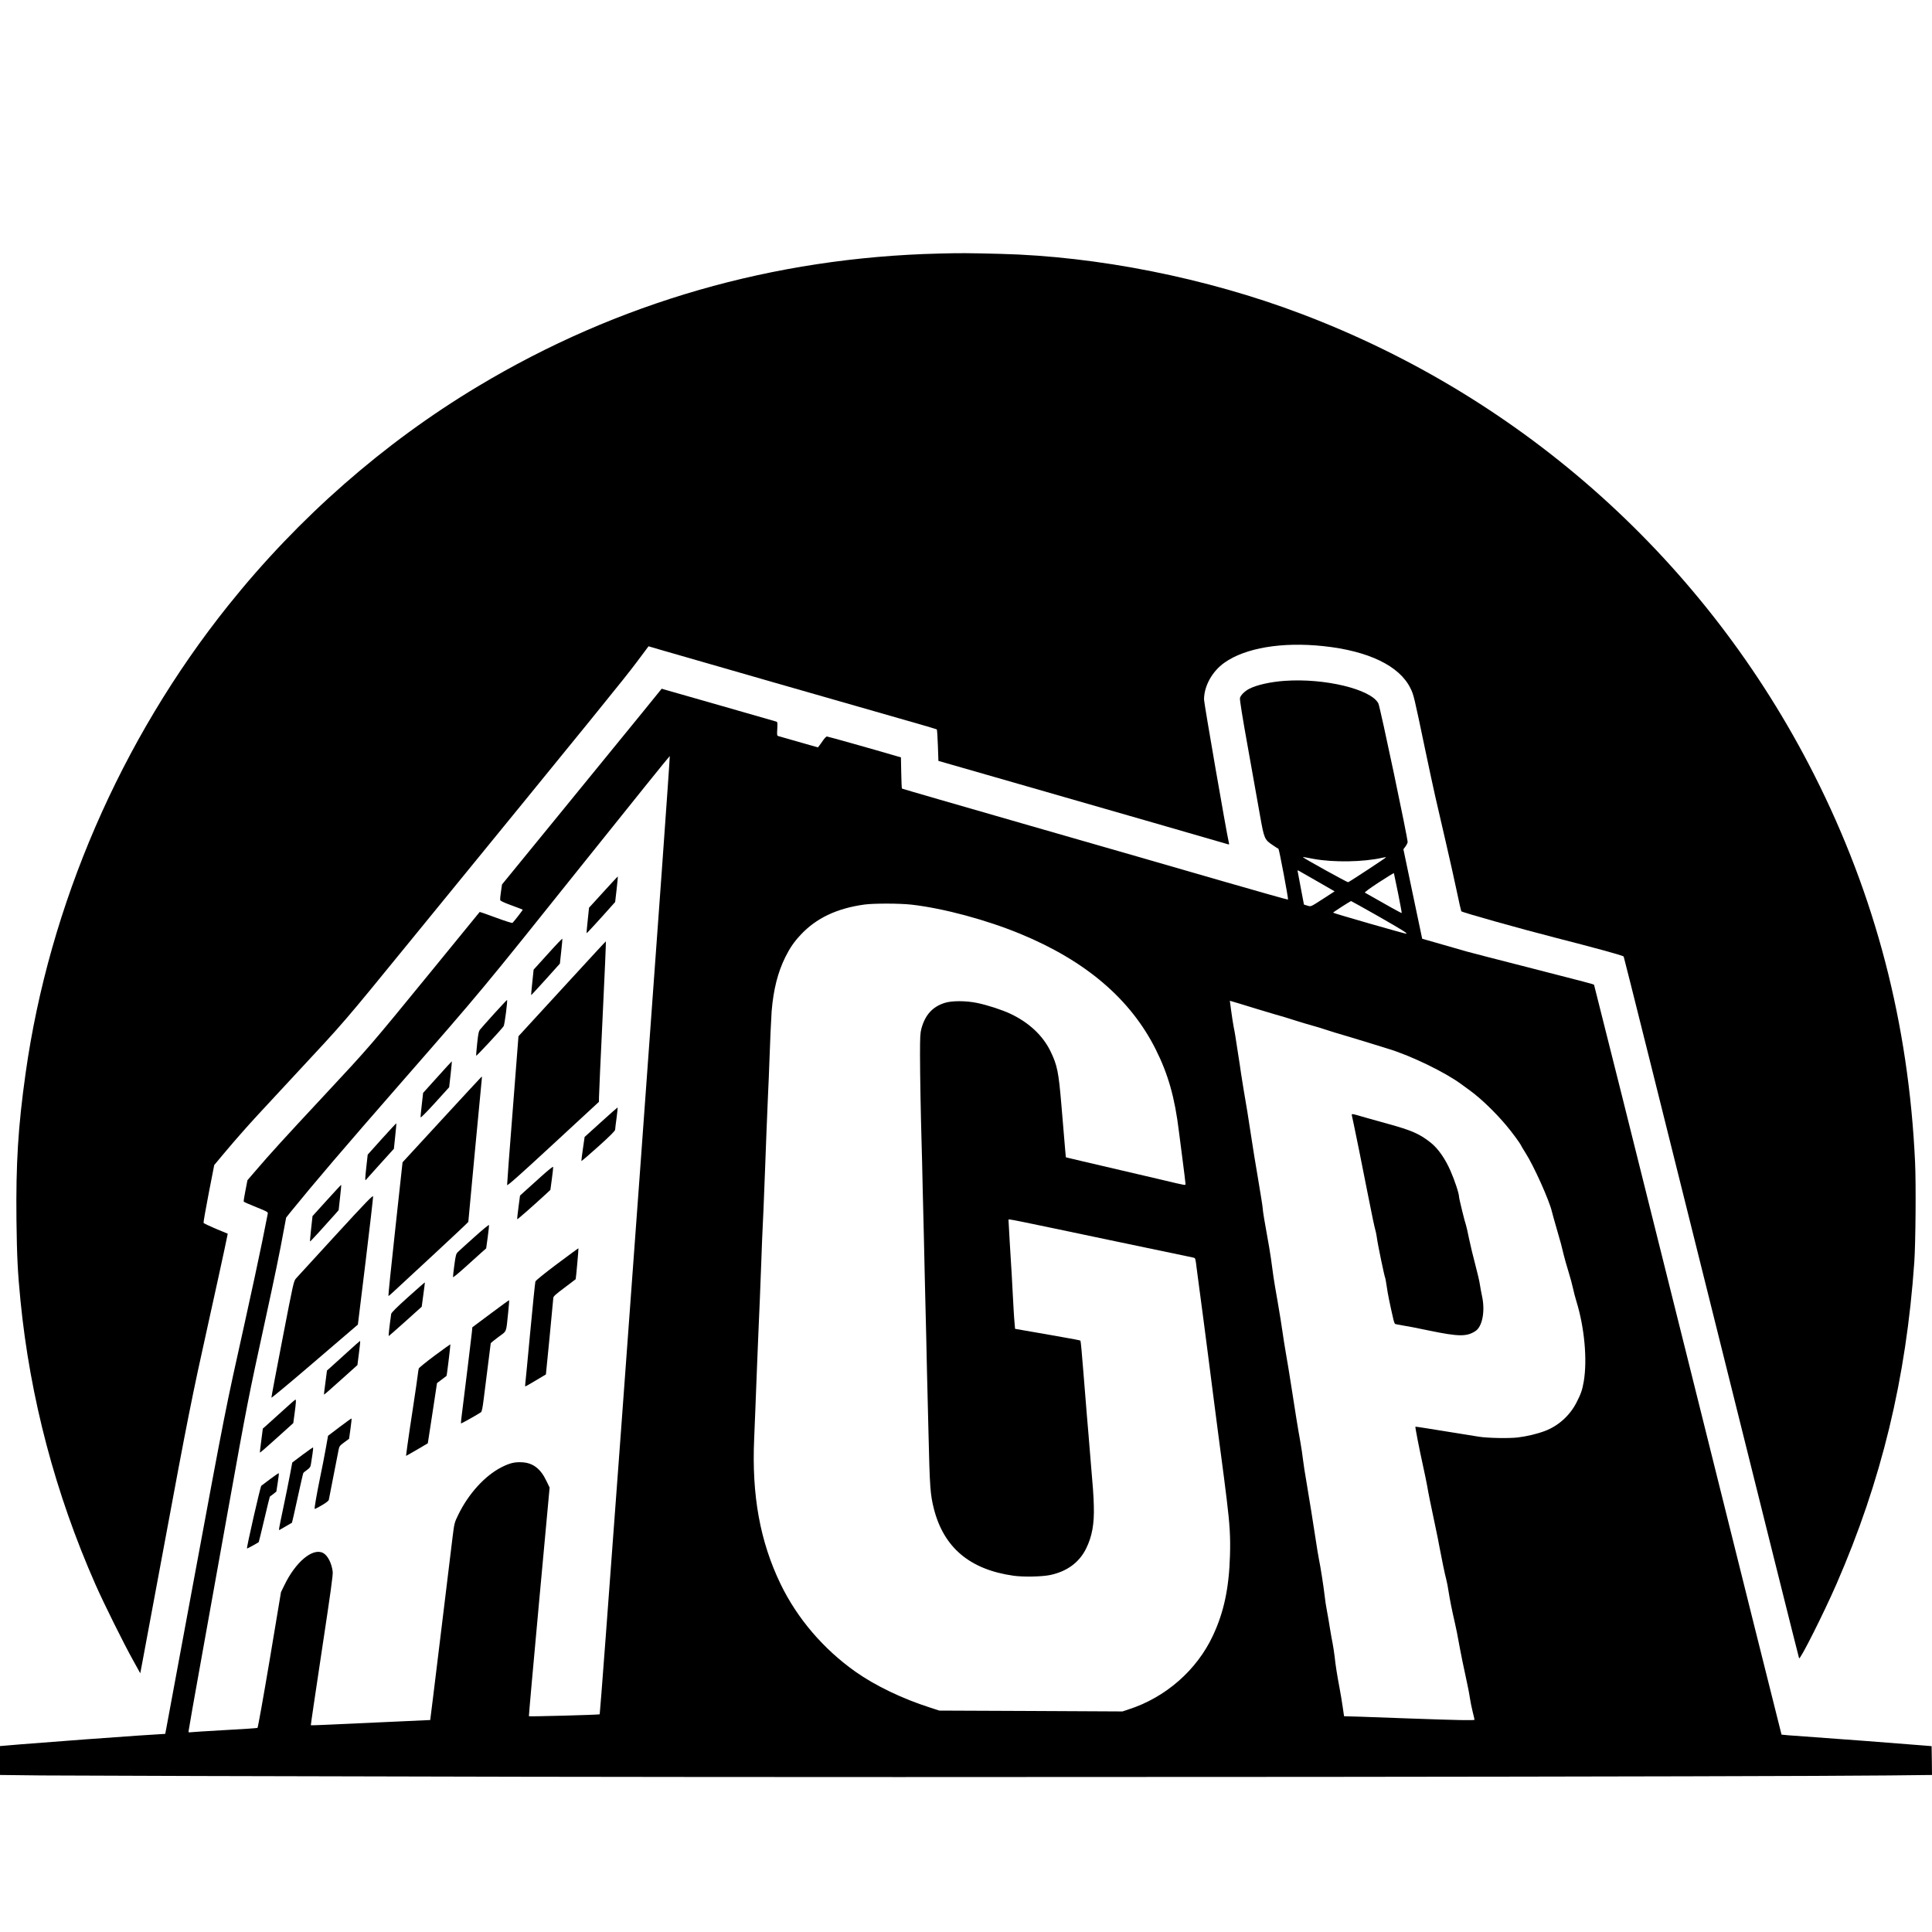<?xml version="1.0" standalone="no"?>
<!DOCTYPE svg PUBLIC "-//W3C//DTD SVG 20010904//EN"
 "http://www.w3.org/TR/2001/REC-SVG-20010904/DTD/svg10.dtd">
<svg version="1.0" xmlns="http://www.w3.org/2000/svg"
 width="2500pt" height="2500pt" viewBox="0 0 2500 2500"
 preserveAspectRatio="xMidYMid meet">
<g transform="translate(0,2500) scale(0.1,-0.1)"
fill="#000000" stroke="none">
<path d="M12150 21719 c-2138 -52 -4157 -633 -5963 -1717 -1220 -731 -2324
-1699 -3234 -2837 -1390 -1737 -2316 -3876 -2622 -6055 -97 -690 -126 -1166
-118 -1900 6 -467 15 -666 52 -1040 124 -1257 451 -2497 971 -3675 105 -238
367 -767 491 -988 l88 -159 32 169 c18 92 143 764 278 1493 301 1626 362 1929
570 2865 90 407 184 835 208 950 l44 211 -155 64 c-84 36 -156 70 -158 76 -3
6 27 177 66 379 l72 369 121 145 c67 80 177 209 246 286 135 152 178 199 681
740 655 704 602 642 1506 1750 2432 2978 2747 3366 2912 3586 l154 206 167
-49 c213 -63 2618 -753 3151 -905 223 -63 408 -118 412 -121 4 -4 10 -97 14
-207 l7 -201 1041 -299 c1048 -301 2663 -766 2703 -779 20 -6 21 -5 12 31 -31
134 -319 1795 -319 1841 0 174 105 364 263 476 272 193 747 272 1282 215 584
-62 984 -256 1125 -543 44 -88 46 -100 194 -807 46 -222 105 -492 129 -599 25
-107 86 -370 135 -585 50 -214 114 -502 143 -640 28 -137 55 -253 58 -257 13
-15 749 -222 1221 -343 520 -133 869 -229 880 -242 4 -4 514 -2046 1135 -4538
620 -2491 1131 -4536 1135 -4543 13 -26 317 579 484 961 583 1337 902 2658
1007 4167 17 252 23 1005 10 1290 -83 1797 -512 3446 -1306 5015 -1393 2752
-3754 4874 -6640 5965 -1222 463 -2635 744 -3892 775 -440 11 -507 11 -793 4z"/>
<path d="M16625 16190 c-184 -13 -359 -52 -458 -102 -59 -30 -116 -86 -122
-122 -4 -20 33 -254 104 -646 60 -338 131 -732 156 -875 53 -299 58 -310 164
-381 35 -24 68 -45 74 -47 9 -3 130 -644 124 -658 -1 -3 -373 102 -827 233
-454 132 -1576 455 -2495 719 -918 264 -1672 482 -1674 485 -3 3 -7 95 -9 204
l-4 200 -67 19 c-270 80 -879 251 -891 251 -8 0 -30 -22 -48 -48 -17 -26 -40
-57 -50 -70 l-18 -23 -250 71 c-137 39 -256 73 -265 76 -14 4 -16 17 -11 93 4
81 3 89 -14 94 -11 4 -320 92 -689 198 -368 105 -698 199 -731 209 l-62 18
-253 -312 c-140 -171 -604 -741 -1033 -1266 l-780 -955 -13 -90 c-8 -49 -12
-98 -11 -109 2 -14 38 -31 146 -71 79 -29 145 -54 146 -56 3 -4 -108 -147
-132 -171 -5 -5 -99 25 -215 68 -114 43 -209 75 -210 73 -2 -2 -287 -350 -632
-774 -787 -963 -789 -966 -1381 -1601 -518 -555 -701 -757 -882 -968 l-110
-128 -26 -134 c-15 -74 -25 -138 -22 -143 3 -5 76 -37 161 -71 140 -56 154
-64 150 -84 -2 -11 -36 -178 -74 -371 -39 -192 -140 -663 -225 -1045 -257
-1157 -237 -1054 -686 -3475 -176 -952 -325 -1755 -331 -1785 l-11 -56 -346
-22 c-353 -24 -1028 -74 -1519 -113 l-273 -23 0 -187 0 -187 533 -6 c292 -3
3103 -11 6246 -17 5469 -10 16166 0 17669 17 l552 6 -2 187 -3 186 -85 7
c-219 19 -1287 100 -1555 118 -164 11 -300 22 -302 24 -2 2 -547 2184 -1211
4849 -665 2666 -1212 4850 -1215 4854 -9 9 -91 30 -867 229 -377 96 -725 186
-775 200 -129 36 -580 166 -582 167 0 1 -56 262 -122 580 l-121 578 24 32 c14
18 27 43 31 57 7 30 -356 1753 -379 1798 -95 184 -696 329 -1211 292z m-8060
-2441 c-348 -4828 -797 -10925 -805 -10932 -7 -7 -909 -31 -916 -25 -2 3 57
670 132 1482 l136 1477 -41 85 c-75 158 -173 234 -313 242 -98 6 -162 -10
-269 -64 -216 -111 -427 -343 -560 -617 -49 -101 -50 -104 -74 -297 -13 -107
-83 -681 -155 -1275 -72 -594 -132 -1081 -133 -1082 -1 -1 -177 -9 -392 -18
-214 -9 -561 -25 -770 -35 -209 -10 -381 -17 -383 -15 -2 2 63 439 143 971
113 746 146 980 140 1018 -14 111 -66 211 -125 241 -134 69 -356 -117 -501
-419 l-43 -88 -146 -875 c-81 -481 -152 -878 -158 -882 -6 -3 -201 -17 -434
-29 -233 -13 -431 -26 -440 -28 -13 -4 -18 0 -18 14 0 11 76 444 170 963 93
519 246 1372 340 1894 248 1380 263 1457 485 2475 114 523 187 873 235 1140
l33 175 60 75 c308 379 679 814 1427 1670 1064 1218 1022 1168 2374 2858 604
755 1100 1371 1103 1369 2 -2 -44 -663 -102 -1468z m8438 136 c255 -46 638
-40 881 15 27 6 50 9 52 7 4 -4 -468 -314 -491 -323 -9 -4 -566 304 -585 324
-3 3 11 2 30 -2 19 -4 70 -14 113 -21z m50 -294 l217 -125 -117 -76 c-203
-131 -186 -123 -235 -109 -24 7 -44 13 -45 14 -1 0 -18 90 -38 200 -20 110
-39 211 -42 224 -5 22 -4 22 19 10 13 -8 122 -70 241 -138z m1038 -149 c28
-139 49 -255 47 -257 -3 -3 -206 109 -476 264 -8 4 58 53 180 133 106 69 194
123 195 119 1 -3 25 -120 54 -259z m-258 -297 c321 -184 377 -219 366 -228 -5
-5 -949 266 -949 273 0 6 222 149 233 150 4 0 161 -88 350 -195z m-6038 149
c417 -48 970 -197 1410 -379 845 -349 1424 -843 1750 -1494 161 -321 247 -624
300 -1061 3 -25 23 -182 45 -349 22 -168 40 -315 40 -327 0 -25 27 -30 -313
51 -149 35 -849 199 -1032 241 -110 26 -201 47 -202 48 -2 1 -7 63 -58 671
-37 438 -54 520 -141 700 -99 205 -280 374 -520 487 -111 52 -296 112 -431
140 -144 30 -329 30 -420 0 -157 -50 -252 -156 -300 -332 -15 -55 -18 -107
-18 -335 0 -260 10 -796 20 -1130 3 -88 10 -367 15 -620 6 -253 12 -527 15
-610 2 -82 7 -285 10 -450 3 -165 8 -354 10 -420 2 -66 7 -248 10 -405 3 -157
7 -364 10 -460 5 -166 9 -332 20 -815 16 -695 23 -784 69 -967 128 -504 465
-788 1031 -868 129 -18 364 -13 473 9 219 46 378 163 467 344 77 157 106 318
99 552 -3 131 -10 224 -49 680 -8 99 -17 209 -20 245 -3 36 -12 142 -20 235
-8 94 -28 350 -46 570 -17 220 -34 403 -38 407 -3 4 -112 25 -241 47 -129 23
-262 46 -295 52 -33 6 -116 21 -185 32 l-125 22 -6 70 c-8 83 -15 212 -29 475
-5 107 -12 227 -15 265 -5 68 -35 579 -35 601 0 13 -13 15 1325 -266 501 -105
944 -198 985 -206 41 -8 82 -17 91 -20 16 -4 20 -17 33 -129 3 -22 12 -94 21
-160 29 -219 44 -328 65 -490 11 -88 38 -299 61 -470 22 -170 53 -416 70 -545
16 -129 43 -334 59 -455 78 -592 92 -694 114 -880 40 -326 49 -490 42 -720
-12 -422 -78 -734 -219 -1036 -209 -450 -614 -805 -1097 -960 l-75 -25 -1185
6 -1185 5 -120 39 c-359 115 -709 283 -965 464 -415 293 -754 690 -969 1134
-266 551 -375 1148 -342 1883 6 138 13 315 16 395 3 80 7 197 10 260 3 63 10
234 15 380 6 146 12 310 15 365 10 206 25 589 35 860 10 281 11 316 30 715 5
118 14 348 20 510 12 326 25 666 39 985 6 116 13 289 16 385 8 251 24 593 30
675 23 280 80 505 177 700 61 122 112 196 199 289 200 215 468 342 823 391
121 17 461 16 611 -1z m4245 -1281 c47 -14 148 -45 225 -69 77 -24 181 -55
230 -69 118 -33 129 -37 275 -83 69 -22 170 -52 225 -67 55 -15 116 -34 135
-41 38 -14 222 -70 340 -104 41 -12 154 -46 250 -76 96 -30 207 -64 245 -76
295 -89 741 -306 946 -459 26 -18 75 -55 110 -80 138 -100 327 -282 465 -446
74 -87 185 -237 196 -265 4 -9 31 -54 60 -100 105 -164 305 -609 339 -754 6
-27 34 -125 61 -219 54 -184 66 -230 93 -345 10 -41 37 -138 61 -215 24 -77
50 -175 59 -218 9 -43 29 -119 45 -171 103 -336 141 -750 94 -1031 -19 -112
-38 -165 -97 -279 -87 -166 -233 -297 -404 -362 -106 -40 -238 -71 -356 -85
-116 -13 -387 -8 -499 10 -330 53 -537 86 -666 107 -85 14 -155 24 -157 22 -4
-5 51 -290 96 -493 22 -99 47 -220 56 -270 15 -91 46 -244 109 -540 19 -88 41
-198 49 -245 24 -131 73 -369 90 -430 8 -30 22 -101 30 -157 15 -98 46 -253
80 -398 18 -76 32 -148 69 -350 13 -71 44 -222 69 -335 25 -113 51 -243 57
-290 7 -47 23 -127 36 -179 13 -51 24 -98 24 -104 0 -11 -201 -7 -870 17 -217
8 -490 18 -607 22 l-211 6 -17 117 c-9 64 -27 172 -40 241 -33 176 -53 299
-65 415 -7 55 -18 129 -25 165 -8 36 -23 124 -35 195 -11 72 -29 176 -40 233
-11 57 -25 147 -30 200 -12 106 -52 366 -75 477 -8 39 -23 131 -34 205 -35
230 -90 576 -125 780 -19 107 -39 238 -45 290 -5 52 -22 158 -35 235 -29 158
-68 399 -121 745 -20 129 -49 307 -65 395 -15 88 -36 216 -45 284 -9 69 -37
240 -61 380 -25 141 -50 288 -55 326 -29 216 -42 308 -55 380 -62 343 -84 477
-84 504 0 17 -27 189 -60 383 -33 194 -72 430 -85 523 -30 204 -78 499 -105
650 -10 61 -24 148 -31 195 -6 47 -24 166 -40 265 -16 99 -31 198 -34 220 -3
22 -13 76 -22 120 -8 44 -23 137 -32 208 l-17 127 21 -6 c11 -3 58 -17 105
-31z"/>
<path d="M7807 13457 l-185 -203 -17 -163 c-10 -89 -16 -164 -14 -166 3 -3
163 171 326 355 l43 48 19 164 c10 89 17 164 16 166 -2 2 -86 -89 -188 -201z"/>
<path d="M7090 12657 l-185 -204 -17 -163 c-10 -90 -16 -165 -15 -167 2 -1 86
90 188 203 l184 205 17 157 c10 86 16 161 15 165 -1 5 -86 -83 -187 -196z"/>
<path d="M7390 12333 c-245 -267 -498 -543 -563 -613 l-118 -129 -74 -953
c-42 -524 -74 -962 -73 -972 2 -14 152 118 596 529 l592 547 1 62 c0 33 21
501 47 1039 26 537 45 977 42 976 -3 0 -205 -219 -450 -486z"/>
<path d="M6396 11885 c-87 -97 -169 -188 -181 -204 -20 -23 -26 -49 -40 -179
-9 -84 -15 -157 -13 -163 3 -8 318 330 355 382 13 18 54 339 44 339 -4 0 -77
-79 -165 -175z"/>
<path d="M5660 11063 l-185 -205 -17 -151 c-10 -84 -17 -158 -15 -166 1 -8 85
77 186 188 l183 202 19 167 c10 91 17 167 16 169 -1 1 -86 -91 -187 -204z"/>
<path d="M5720 10515 l-511 -555 -94 -862 c-52 -474 -92 -864 -89 -867 2 -3
28 18 57 46 28 27 260 242 515 477 254 235 462 431 462 435 0 11 168 1796 174
1844 2 20 2 37 0 37 -2 0 -233 -250 -514 -555z"/>
<path d="M7775 10478 l-210 -190 -22 -152 c-12 -83 -21 -155 -20 -159 1 -5
100 80 220 188 157 141 217 202 217 218 0 12 9 82 19 155 10 72 15 132 12 131
-3 0 -100 -86 -216 -191z"/>
<path d="M4941 10263 l-183 -204 -18 -162 c-16 -144 -17 -180 -7 -166 2 2 84
94 183 204 l181 200 17 163 c10 90 16 165 14 166 -1 2 -86 -89 -187 -201z"/>
<path d="M6990 9765 c-91 -81 -187 -168 -213 -192 l-48 -44 -20 -151 c-11 -82
-18 -152 -16 -155 4 -4 213 180 381 335 l48 45 19 141 c11 78 18 148 17 156
-2 8 -67 -43 -168 -135z"/>
<path d="M4228 9467 l-184 -203 -18 -163 c-10 -89 -16 -164 -14 -166 3 -3 195
207 332 362 l38 44 18 162 c10 89 17 163 15 165 -1 2 -86 -89 -187 -201z"/>
<path d="M4345 9019 c-264 -287 -495 -539 -513 -560 -32 -37 -33 -41 -177
-786 -80 -411 -144 -753 -143 -759 2 -5 242 194 533 444 292 249 543 465 558
478 l28 24 100 817 c55 450 98 829 97 841 -2 20 -91 -72 -483 -499z"/>
<path d="M6140 8994 c-102 -91 -198 -178 -213 -193 -26 -25 -30 -40 -48 -172
-11 -79 -18 -149 -17 -155 2 -6 73 52 158 129 85 77 181 163 213 192 l58 51
20 145 c11 79 18 150 17 157 -2 7 -86 -62 -188 -154z"/>
<path d="M7209 8645 c-165 -124 -277 -214 -281 -228 -4 -12 -35 -312 -68 -667
-33 -355 -62 -655 -64 -667 -2 -13 0 -23 3 -23 3 0 64 35 136 78 l129 77 48
485 c26 267 47 495 48 507 0 17 35 49 143 129 78 59 144 109 146 111 4 3 39
396 36 400 -1 2 -125 -89 -276 -202z"/>
<path d="M5280 8215 c-145 -130 -216 -201 -218 -217 -25 -178 -37 -288 -31
-286 4 2 102 88 217 191 l209 188 21 156 c12 86 21 158 19 159 -1 1 -99 -85
-217 -191z"/>
<path d="M6349 8002 l-237 -177 -6 -65 c-5 -52 -93 -773 -135 -1105 -5 -38 -7
-72 -5 -74 3 -4 225 121 258 145 11 8 21 56 35 170 11 87 36 284 55 436 20
153 36 281 36 286 0 4 45 41 99 81 114 85 98 45 127 319 9 85 14 155 12 157
-2 2 -109 -76 -239 -173z"/>
<path d="M4500 7508 c-85 -77 -181 -164 -212 -192 l-57 -51 -20 -154 c-12 -85
-20 -156 -18 -157 2 -2 100 83 217 189 l215 193 20 157 c12 86 18 157 15 156
-3 0 -75 -63 -160 -141z"/>
<path d="M5625 7459 c-110 -82 -202 -157 -206 -167 -3 -9 -9 -46 -13 -82 -4
-36 -31 -225 -61 -420 -30 -195 -63 -417 -73 -492 l-18 -137 30 16 c23 12 241
139 252 147 1 1 28 176 60 390 l59 389 60 45 c33 25 62 47 63 48 5 3 53 406
50 409 -2 1 -93 -65 -203 -146z"/>
<path d="M3650 6738 c-91 -83 -184 -167 -207 -187 l-42 -37 -20 -154 c-12 -84
-19 -155 -17 -157 2 -2 100 83 217 189 l214 193 17 125 c19 142 21 180 11 179
-5 0 -82 -68 -173 -151z"/>
<path d="M4395 6535 l-150 -114 -31 -173 c-17 -95 -49 -261 -72 -368 -44 -215
-76 -399 -70 -405 2 -3 43 18 91 46 58 34 89 58 92 72 2 12 30 150 60 307 30
157 60 308 66 337 9 48 15 56 73 99 l63 46 18 129 c10 71 16 131 14 134 -3 2
-72 -48 -154 -110z"/>
<path d="M3912 6173 l-130 -98 -32 -170 c-18 -93 -54 -276 -82 -405 -61 -291
-63 -304 -52 -298 20 11 159 92 162 94 2 1 34 144 72 318 38 173 71 320 75
325 3 6 25 24 49 41 38 28 44 38 50 78 4 26 12 84 20 130 7 45 10 82 6 82 -4
0 -66 -44 -138 -97z"/>
<path d="M3499 5863 c-57 -43 -110 -83 -118 -89 -12 -10 -193 -803 -185 -812
2 -3 137 71 152 83 2 2 34 134 72 295 38 161 70 293 72 294 2 1 21 16 44 33
l40 32 18 116 c10 64 16 118 14 121 -3 3 -52 -30 -109 -73z"/>
<path d="M17495 10557 c4 -18 15 -70 25 -117 21 -97 96 -467 175 -870 60 -306
91 -450 104 -495 5 -16 12 -52 16 -80 12 -96 100 -518 111 -536 2 -4 10 -53
19 -110 12 -88 39 -222 87 -429 6 -25 15 -48 21 -52 6 -3 47 -11 91 -18 45 -6
200 -36 346 -67 386 -80 489 -81 602 -7 90 58 128 259 85 454 -9 41 -21 107
-27 146 -5 39 -32 156 -60 260 -28 104 -64 255 -81 337 -16 81 -34 159 -39
173 -15 38 -90 345 -90 366 0 43 -55 211 -111 338 -68 156 -159 286 -252 361
-145 116 -248 162 -567 249 -85 23 -209 58 -275 77 -200 58 -187 57 -180 20z"/>
</g>
</svg>
